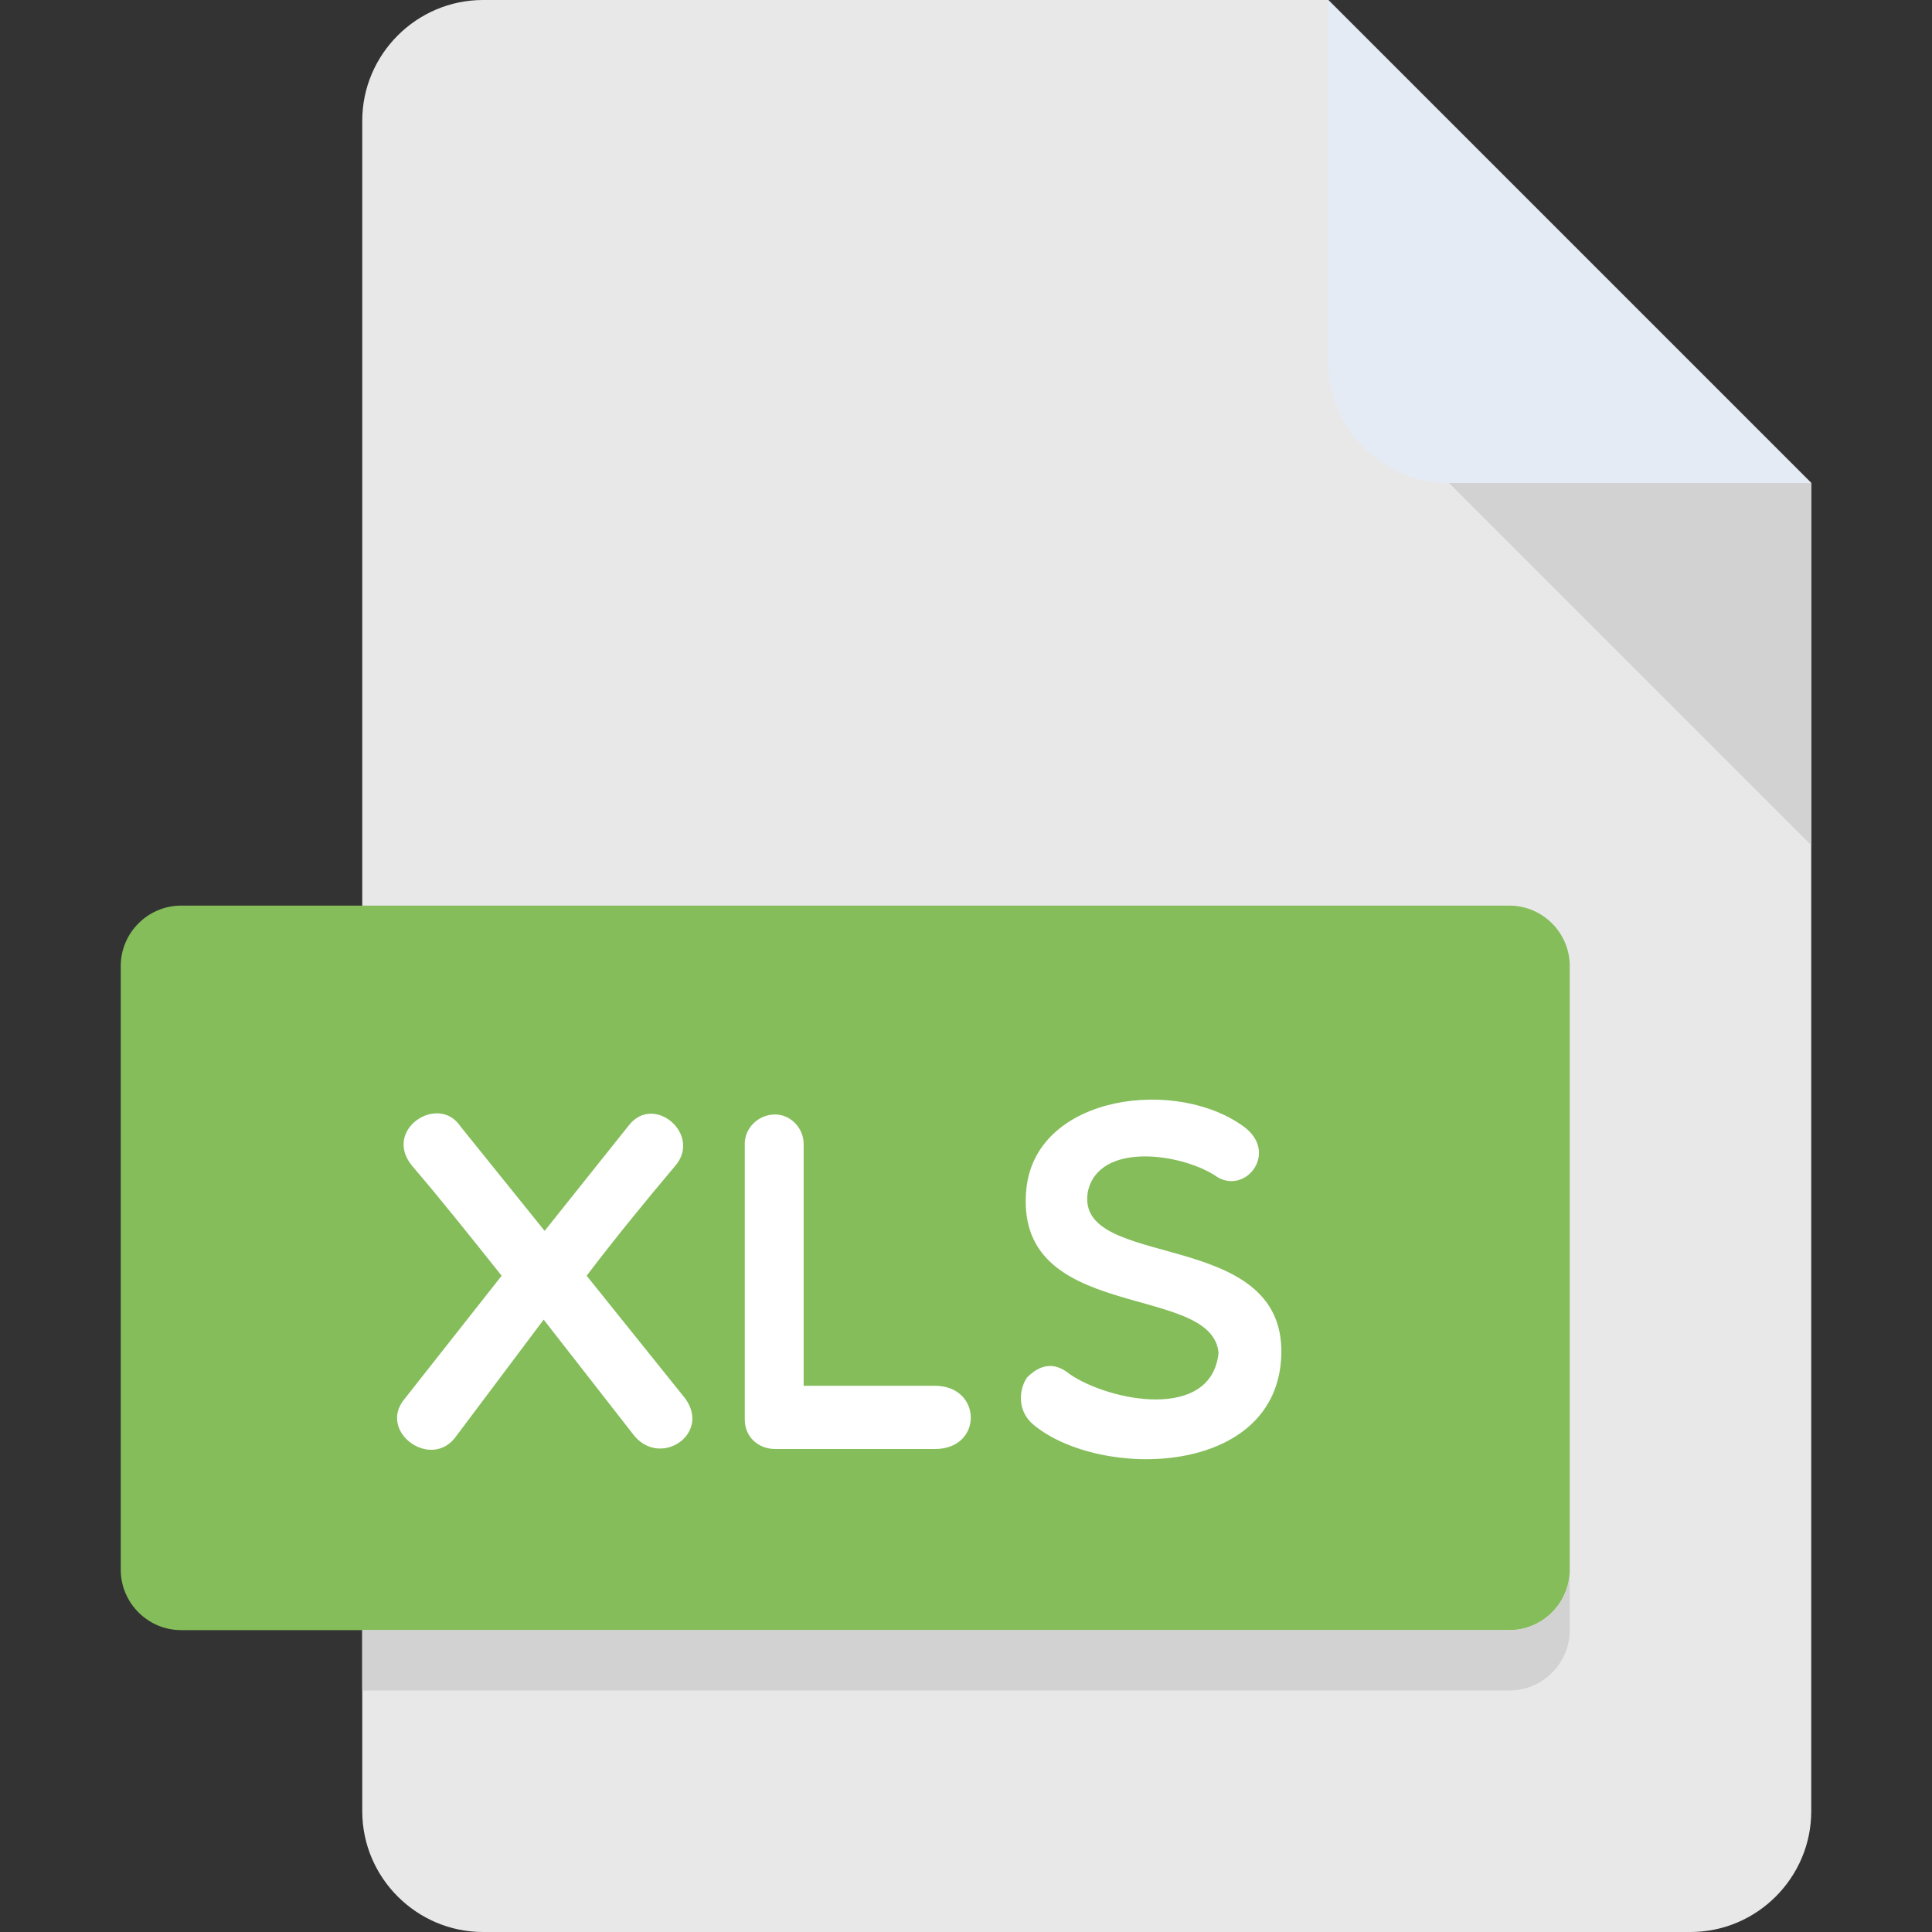 <?xml version="1.0" encoding="UTF-8"?>
<svg xmlns="http://www.w3.org/2000/svg" width="60" height="60" viewBox="0 0 60 60" fill="none">
  <rect x="0" y="0" width="60" height="60" fill="#333333" stroke="none"/>
  <path d="M15 0C12.938 0 11.25 1.688 11.25 3.75V56.25C11.25 58.312 12.938 60 15 60H52.5C54.562 60 56.25 58.312 56.25 56.25V15L41.25 0H15Z" fill="#E8E8E8"></path>
  <path d="M45 15H56.25L41.25 0V11.25C41.25 13.312 42.938 15 45 15Z" fill="#E5EBF5"></path>
  <path d="M56.25 26.25L45 15H56.25V26.25Z" fill="#D2D2D2"></path>
  <path d="M48.75 48.75C48.75 49.781 47.906 50.625 46.875 50.625H5.625C4.594 50.625 3.75 49.781 3.75 48.75V30C3.75 28.969 4.594 28.125 5.625 28.125H46.875C47.906 28.125 48.75 28.969 48.75 30V48.75Z" fill="#84BD5A"></path>
  <path d="M16.914 38.226L19.522 34.958C20.302 33.938 21.817 35.241 20.962 36.216C20.064 37.281 19.119 38.436 18.219 39.619L21.277 43.427C22.102 44.552 20.454 45.63 19.644 44.52L16.884 40.982L14.171 44.597C13.406 45.69 11.711 44.462 12.566 43.442L15.579 39.619C14.634 38.434 13.719 37.281 12.806 36.216C11.863 35.091 13.616 33.938 14.306 34.989L16.914 38.226ZM23.128 35.526C23.128 35.031 23.548 34.611 24.073 34.611C24.553 34.611 24.958 35.032 24.958 35.526V43.037H29.036C30.504 43.037 30.536 45 29.036 45H24.075C23.55 45 23.13 44.627 23.13 44.087V35.526H23.128ZM31.879 36.876C32.224 33.966 36.615 33.443 38.685 35.032C39.705 35.856 38.625 37.161 37.725 36.501C36.615 35.797 34.097 35.468 33.782 37.024C33.377 39.484 39.898 38.076 39.793 42.064C39.688 45.872 34.172 45.96 32.102 44.252C31.605 43.847 31.622 43.189 31.892 42.782C32.282 42.394 32.715 42.259 33.227 42.679C34.455 43.517 37.62 44.147 37.843 42.017C37.65 39.801 31.414 41.134 31.879 36.876Z" fill="white"></path>
  <path d="M46.875 50.625H11.25V52.5H46.875C47.906 52.5 48.75 51.656 48.75 50.625V48.75C48.75 49.781 47.906 50.625 46.875 50.625Z" fill="#D2D2D2"></path>
</svg>
